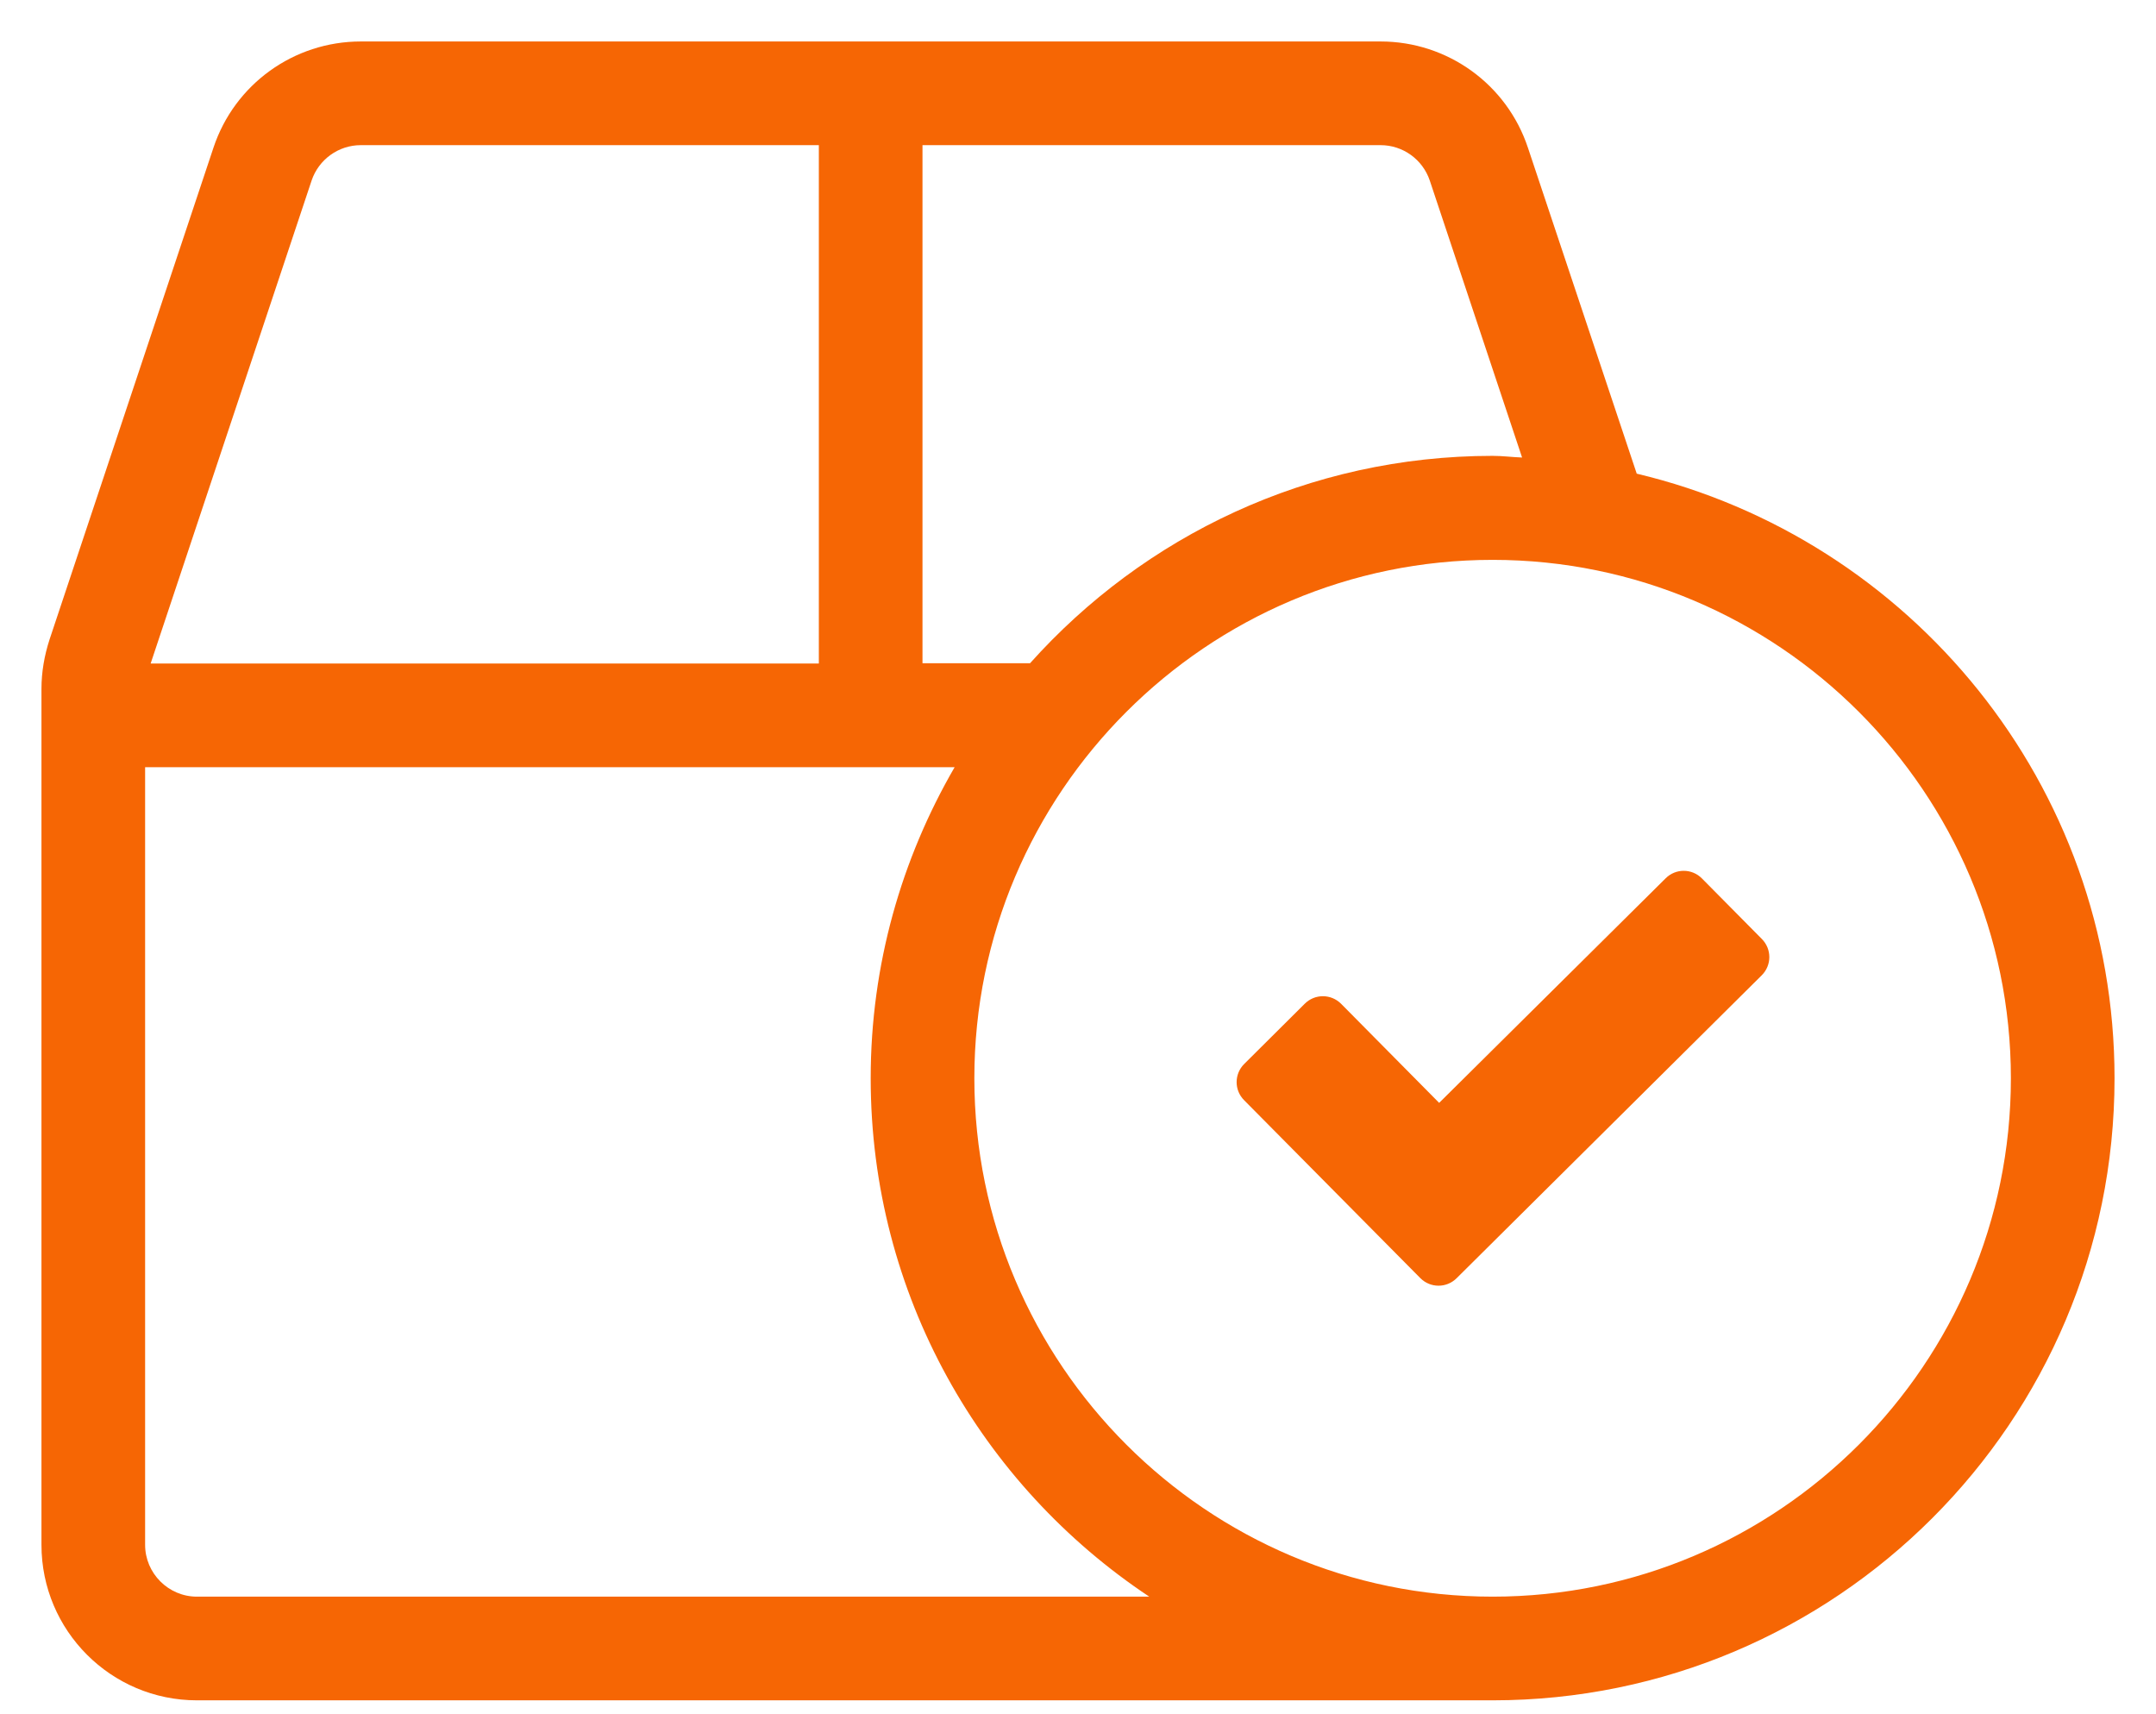 <?xml version="1.0" encoding="UTF-8"?>
<svg width="39px" height="31px" viewBox="0 0 39 31" version="1.1" xmlns="http://www.w3.org/2000/svg" xmlns:xlink="http://www.w3.org/1999/xlink">
    <!-- Generator: Sketch 54.1 (76490) - https://sketchapp.com -->
    <title></title>
    <desc>Created with Sketch.</desc>
    <g id="Page-1" stroke="none" stroke-width="1" fill="none" fill-rule="evenodd">
        <g id="Route-optimization" transform="translate(-814, -988)" fill="#F66604" fill-rule="nonzero">
            <path d="M843.607,996.566 C848.559,997.744 852.25,1002.186 852.25,1007.5 C852.25,1013.711 847.211,1018.75 841,1018.75 L817.562,1018.75 C816.01,1018.75 814.75,1017.49 814.75,1015.938 L814.75,1000.457 C814.75,1000.152 814.803,999.854 814.896,999.566 L817.861,990.672 C818.242,989.524 819.314,988.75 820.527,988.75 L838.973,988.75 C840.185,988.75 841.258,989.524 841.639,990.672 L843.607,996.566 Z M830.687,990.625 L830.687,999.994 L832.633,999.994 C834.689,997.697 837.672,996.244 841,996.244 C841.182,996.244 841.357,996.268 841.533,996.274 L839.863,991.264 C839.734,990.883 839.377,990.625 838.973,990.625 L830.687,990.625 Z M819.637,991.264 L816.725,1000 L828.812,1000 L828.812,990.625 L820.527,990.625 C820.123,990.625 819.766,990.883 819.637,991.264 Z M817.562,1016.875 L834.789,1016.875 C831.754,1014.859 829.75,1011.414 829.75,1007.5 C829.75,1005.449 830.307,1003.533 831.268,1001.875 L816.625,1001.875 L816.625,1015.938 C816.625,1016.453 817.047,1016.875 817.562,1016.875 Z M841,1016.875 C846.168,1016.875 850.375,1012.668 850.375,1007.5 C850.375,1002.332 846.168,998.125 841,998.125 C835.832,998.125 831.625,1002.332 831.625,1007.5 C831.625,1012.668 835.832,1016.875 841,1016.875 Z M844.785,1003.885 L845.869,1004.98 C846.051,1005.162 846.051,1005.455 845.869,1005.637 L840.35,1011.115 C840.168,1011.297 839.875,1011.297 839.693,1011.115 L836.506,1007.898 C836.324,1007.717 836.324,1007.424 836.506,1007.242 L837.602,1006.152 C837.783,1005.971 838.076,1005.971 838.258,1006.152 L840.033,1007.945 L844.129,1003.885 C844.31,1003.703 844.603,1003.703 844.785,1003.885 Z" id=""></path>
        </g>
    </g>
</svg>
